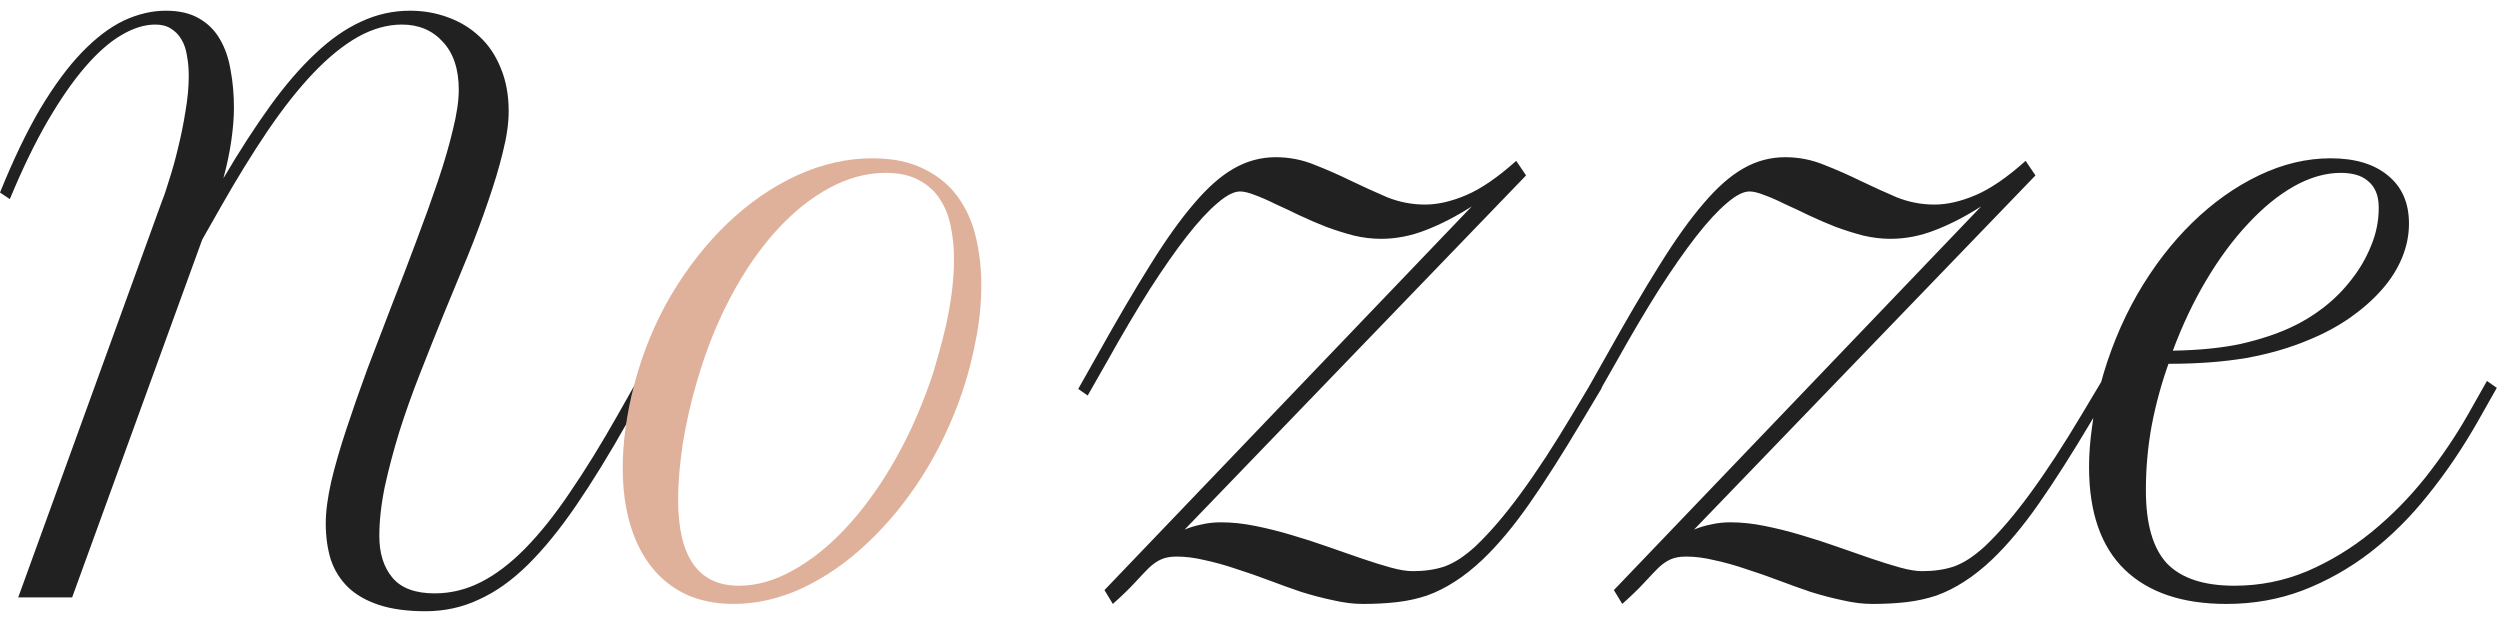 <?xml version="1.0" encoding="UTF-8"?>
<svg xmlns="http://www.w3.org/2000/svg" width="201" height="50" viewBox="0 0 201 50" fill="none">
  <path d="M40.898 8.947C40.898 9.904 40.742 10.998 40.43 12.229C40.137 13.44 39.746 14.748 39.258 16.154C38.789 17.541 38.242 19.006 37.617 20.549C36.992 22.072 36.348 23.635 35.684 25.236C35.039 26.818 34.404 28.41 33.779 30.012C33.154 31.594 32.598 33.156 32.109 34.699C31.641 36.223 31.25 37.697 30.938 39.123C30.645 40.549 30.498 41.877 30.498 43.107C30.498 44.494 30.85 45.607 31.553 46.447C32.256 47.287 33.389 47.707 34.951 47.707C36.24 47.707 37.48 47.404 38.672 46.799C39.863 46.193 41.045 45.295 42.217 44.103C43.408 42.893 44.609 41.389 45.82 39.592C47.051 37.795 48.34 35.705 49.688 33.322L51.211 30.627L52.002 31.184L50.478 33.879C49.014 36.477 47.627 38.732 46.318 40.647C45.01 42.56 43.711 44.152 42.422 45.422C41.152 46.672 39.844 47.6 38.496 48.205C37.168 48.83 35.742 49.143 34.219 49.143C32.754 49.143 31.514 48.977 30.498 48.645C29.482 48.312 28.652 47.844 28.008 47.238C27.363 46.613 26.895 45.871 26.602 45.012C26.328 44.133 26.191 43.156 26.191 42.082C26.191 41.145 26.338 40.022 26.631 38.713C26.943 37.404 27.354 35.988 27.861 34.465C28.369 32.922 28.936 31.301 29.561 29.602C30.205 27.902 30.859 26.193 31.523 24.475C32.207 22.736 32.861 21.027 33.486 19.348C34.131 17.648 34.707 16.047 35.215 14.543C35.723 13.039 36.123 11.662 36.416 10.412C36.728 9.162 36.885 8.098 36.885 7.219C36.885 5.559 36.455 4.27 35.596 3.352C34.756 2.434 33.662 1.975 32.315 1.975C31.143 1.975 29.961 2.307 28.77 2.971C27.598 3.635 26.406 4.602 25.195 5.871C24.004 7.121 22.783 8.664 21.533 10.5C20.303 12.316 19.033 14.377 17.725 16.682L16.26 19.26L5.801 48.029H1.465L13.008 16.213C13.184 15.783 13.389 15.178 13.623 14.396C13.877 13.615 14.111 12.766 14.326 11.848C14.56 10.91 14.756 9.943 14.912 8.947C15.088 7.932 15.176 6.984 15.176 6.105C15.176 5.52 15.127 4.973 15.029 4.465C14.951 3.957 14.805 3.527 14.59 3.176C14.375 2.805 14.092 2.512 13.74 2.297C13.408 2.082 12.988 1.975 12.48 1.975C11.621 1.975 10.713 2.258 9.756 2.824C8.818 3.371 7.852 4.221 6.855 5.373C5.859 6.525 4.844 7.99 3.809 9.768C2.793 11.525 1.787 13.605 0.791 16.008L0 15.48C1.074 12.824 2.158 10.568 3.252 8.713C4.365 6.857 5.479 5.354 6.592 4.201C7.725 3.029 8.848 2.18 9.961 1.652C11.094 1.125 12.217 0.861 13.33 0.861C14.404 0.861 15.293 1.066 15.996 1.477C16.719 1.887 17.285 2.453 17.695 3.176C18.105 3.879 18.389 4.709 18.545 5.666C18.721 6.604 18.809 7.609 18.809 8.684C18.809 9.426 18.74 10.285 18.604 11.262C18.467 12.238 18.252 13.264 17.959 14.338C19.248 12.15 20.498 10.217 21.709 8.537C22.92 6.857 24.131 5.451 25.342 4.318C26.553 3.166 27.783 2.307 29.033 1.74C30.283 1.154 31.592 0.861 32.959 0.861C34.033 0.861 35.049 1.037 36.006 1.389C36.982 1.74 37.832 2.258 38.555 2.941C39.277 3.605 39.844 4.445 40.254 5.461C40.684 6.477 40.898 7.639 40.898 8.947ZM122.695 14.104L95.244 42.58C95.654 42.404 96.103 42.268 96.592 42.17C97.08 42.053 97.607 41.994 98.174 41.994C99.053 41.994 99.971 42.092 100.928 42.287C101.904 42.482 102.881 42.727 103.857 43.02C104.854 43.312 105.82 43.625 106.758 43.957C107.715 44.289 108.613 44.602 109.453 44.895C110.312 45.188 111.094 45.432 111.797 45.627C112.5 45.822 113.096 45.92 113.584 45.92C114.053 45.92 114.492 45.891 114.902 45.832C115.332 45.773 115.752 45.676 116.162 45.539C116.572 45.383 116.973 45.178 117.363 44.924C117.773 44.65 118.193 44.318 118.623 43.928C119.795 42.815 121.016 41.389 122.285 39.65C123.574 37.893 124.951 35.783 126.416 33.322L128.027 30.627L128.789 31.184L127.178 33.879C125.635 36.477 124.229 38.684 122.959 40.5C121.689 42.316 120.439 43.81 119.209 44.982C118.447 45.705 117.695 46.301 116.953 46.77C116.23 47.238 115.488 47.609 114.727 47.883C113.965 48.137 113.164 48.312 112.324 48.41C111.484 48.508 110.566 48.557 109.57 48.557C108.828 48.557 108.037 48.459 107.197 48.264C106.357 48.088 105.498 47.863 104.619 47.59C103.76 47.297 102.891 46.984 102.012 46.652C101.133 46.32 100.264 46.018 99.404 45.744C98.545 45.451 97.705 45.217 96.885 45.041C96.084 44.846 95.322 44.748 94.6 44.748C94.092 44.748 93.672 44.826 93.34 44.982C93.027 45.119 92.705 45.344 92.373 45.656C92.061 45.969 91.68 46.369 91.231 46.857C90.801 47.326 90.215 47.893 89.473 48.557L88.799 47.443L118.33 16.594C117.08 17.395 115.85 18.029 114.639 18.498C113.447 18.967 112.246 19.201 111.035 19.201C110.312 19.201 109.58 19.113 108.838 18.938C108.096 18.742 107.354 18.508 106.611 18.234C105.869 17.941 105.146 17.629 104.443 17.297C103.76 16.965 103.115 16.662 102.51 16.389C101.924 16.096 101.387 15.861 100.898 15.685C100.41 15.49 100.01 15.393 99.697 15.393C99.209 15.393 98.603 15.705 97.881 16.33C97.158 16.936 96.338 17.824 95.42 18.996C94.522 20.148 93.525 21.574 92.432 23.273C91.357 24.973 90.215 26.906 89.004 29.074L87.451 31.799L86.689 31.271L88.242 28.518C89.824 25.686 91.24 23.273 92.49 21.281C93.74 19.27 94.912 17.629 96.006 16.359C97.1 15.07 98.164 14.133 99.199 13.547C100.254 12.941 101.377 12.639 102.568 12.639C103.662 12.639 104.707 12.844 105.703 13.254C106.699 13.645 107.676 14.074 108.633 14.543C109.609 15.012 110.576 15.451 111.533 15.861C112.51 16.252 113.525 16.447 114.58 16.447C115.596 16.447 116.699 16.193 117.891 15.685C119.082 15.178 120.42 14.26 121.904 12.932L122.695 14.104ZM163.652 14.104L136.201 42.58C136.611 42.404 137.061 42.268 137.549 42.17C138.037 42.053 138.564 41.994 139.131 41.994C140.01 41.994 140.928 42.092 141.885 42.287C142.861 42.482 143.838 42.727 144.814 43.02C145.811 43.312 146.777 43.625 147.715 43.957C148.672 44.289 149.57 44.602 150.41 44.895C151.27 45.188 152.051 45.432 152.754 45.627C153.457 45.822 154.053 45.92 154.541 45.92C155.01 45.92 155.449 45.891 155.859 45.832C156.289 45.773 156.709 45.676 157.119 45.539C157.529 45.383 157.93 45.178 158.32 44.924C158.73 44.65 159.15 44.318 159.58 43.928C160.752 42.815 161.973 41.389 163.242 39.65C164.531 37.893 165.908 35.783 167.373 33.322L168.984 30.627L169.746 31.184L168.135 33.879C166.592 36.477 165.186 38.684 163.916 40.5C162.646 42.316 161.396 43.81 160.166 44.982C159.404 45.705 158.652 46.301 157.91 46.77C157.188 47.238 156.445 47.609 155.684 47.883C154.922 48.137 154.121 48.312 153.281 48.41C152.441 48.508 151.523 48.557 150.527 48.557C149.785 48.557 148.994 48.459 148.154 48.264C147.314 48.088 146.455 47.863 145.576 47.59C144.717 47.297 143.848 46.984 142.969 46.652C142.09 46.32 141.221 46.018 140.361 45.744C139.502 45.451 138.662 45.217 137.842 45.041C137.041 44.846 136.279 44.748 135.557 44.748C135.049 44.748 134.629 44.826 134.297 44.982C133.984 45.119 133.662 45.344 133.33 45.656C133.018 45.969 132.637 46.369 132.188 46.857C131.758 47.326 131.172 47.893 130.43 48.557L129.756 47.443L159.287 16.594C158.037 17.395 156.807 18.029 155.596 18.498C154.404 18.967 153.203 19.201 151.992 19.201C151.27 19.201 150.537 19.113 149.795 18.938C149.053 18.742 148.311 18.508 147.568 18.234C146.826 17.941 146.104 17.629 145.4 17.297C144.717 16.965 144.072 16.662 143.467 16.389C142.881 16.096 142.344 15.861 141.855 15.685C141.367 15.49 140.967 15.393 140.654 15.393C140.166 15.393 139.561 15.705 138.838 16.33C138.115 16.936 137.295 17.824 136.377 18.996C135.479 20.148 134.482 21.574 133.389 23.273C132.314 24.973 131.172 26.906 129.961 29.074L128.408 31.799L127.646 31.271L129.199 28.518C130.781 25.686 132.197 23.273 133.447 21.281C134.697 19.27 135.869 17.629 136.963 16.359C138.057 15.07 139.121 14.133 140.156 13.547C141.211 12.941 142.334 12.639 143.525 12.639C144.619 12.639 145.664 12.844 146.66 13.254C147.656 13.645 148.633 14.074 149.59 14.543C150.566 15.012 151.533 15.451 152.49 15.861C153.467 16.252 154.482 16.447 155.537 16.447C156.553 16.447 157.656 16.193 158.848 15.685C160.039 15.178 161.377 14.26 162.861 12.932L163.652 14.104ZM179.004 48.557C175.469 48.557 172.744 47.639 170.83 45.803C168.916 43.947 167.959 41.193 167.959 37.541C167.959 36.545 168.037 35.49 168.193 34.377C168.33 33.264 168.555 32.121 168.867 30.949C169.57 28.332 170.557 25.91 171.826 23.684C173.115 21.457 174.59 19.533 176.25 17.912C177.91 16.291 179.697 15.021 181.611 14.104C183.525 13.185 185.449 12.727 187.383 12.727C189.336 12.727 190.869 13.185 191.982 14.104C193.115 15.021 193.682 16.311 193.682 17.971C193.682 18.908 193.496 19.826 193.125 20.725C192.754 21.623 192.217 22.473 191.514 23.273C190.811 24.074 189.961 24.826 188.965 25.529C187.988 26.213 186.885 26.809 185.654 27.316C184.131 27.961 182.451 28.449 180.615 28.781C178.779 29.094 176.689 29.25 174.346 29.25C173.779 30.832 173.33 32.482 172.998 34.201C172.686 35.9 172.529 37.639 172.529 39.416C172.529 42.131 173.096 44.094 174.229 45.305C175.381 46.496 177.188 47.092 179.648 47.092C181.699 47.092 183.652 46.701 185.508 45.92C187.363 45.119 189.082 44.074 190.664 42.785C192.246 41.496 193.691 40.031 195 38.391C196.309 36.73 197.451 35.041 198.428 33.322L199.951 30.627L200.742 31.184L199.219 33.879C198.008 36.008 196.68 37.971 195.234 39.768C193.809 41.565 192.246 43.117 190.547 44.426C188.867 45.715 187.061 46.73 185.127 47.473C183.213 48.195 181.172 48.557 179.004 48.557ZM188.203 13.898C186.973 13.898 185.713 14.26 184.424 14.982C183.154 15.705 181.924 16.711 180.732 18C179.541 19.27 178.428 20.773 177.393 22.512C176.357 24.25 175.459 26.145 174.697 28.195C176.846 28.156 178.682 27.971 180.205 27.639C181.729 27.287 183.057 26.848 184.189 26.32C185.088 25.91 185.957 25.383 186.797 24.738C187.656 24.074 188.408 23.322 189.053 22.482C189.717 21.643 190.244 20.734 190.635 19.758C191.045 18.781 191.25 17.766 191.25 16.711C191.25 16.184 191.172 15.744 191.016 15.393C190.859 15.041 190.645 14.758 190.371 14.543C190.098 14.309 189.775 14.143 189.404 14.045C189.033 13.947 188.633 13.898 188.203 13.898Z" fill="#212121"></path>
  <path d="M50.977 30.979C51.66 28.361 52.656 25.939 53.965 23.713C55.293 21.486 56.807 19.562 58.506 17.941C60.225 16.301 62.08 15.021 64.072 14.104C66.084 13.185 68.106 12.727 70.137 12.727C71.777 12.727 73.154 13.01 74.268 13.576C75.4 14.123 76.309 14.865 76.992 15.803C77.676 16.74 78.164 17.824 78.457 19.055C78.75 20.285 78.897 21.574 78.897 22.922C78.897 24.387 78.75 25.852 78.457 27.316C78.184 28.781 77.822 30.178 77.373 31.506C76.533 33.967 75.449 36.242 74.121 38.332C72.793 40.402 71.309 42.199 69.668 43.723C68.047 45.246 66.318 46.438 64.482 47.297C62.647 48.137 60.81 48.557 58.975 48.557C57.588 48.557 56.338 48.312 55.225 47.824C54.131 47.316 53.203 46.594 52.441 45.656C51.68 44.719 51.094 43.576 50.684 42.228C50.273 40.861 50.068 39.328 50.068 37.629C50.068 36.555 50.147 35.461 50.303 34.348C50.459 33.215 50.684 32.092 50.977 30.979ZM59.414 47.092C60.82 47.092 62.246 46.691 63.691 45.891C65.156 45.09 66.562 43.977 67.91 42.551C69.277 41.105 70.547 39.387 71.719 37.395C72.891 35.402 73.897 33.215 74.736 30.832C74.971 30.188 75.195 29.465 75.41 28.664C75.644 27.863 75.859 27.033 76.055 26.174C76.25 25.295 76.406 24.406 76.523 23.508C76.641 22.59 76.699 21.701 76.699 20.842C76.699 19.904 76.611 19.016 76.436 18.176C76.26 17.316 75.957 16.574 75.527 15.949C75.117 15.324 74.551 14.826 73.828 14.455C73.125 14.084 72.246 13.898 71.191 13.898C69.668 13.898 68.154 14.309 66.65 15.129C65.166 15.93 63.75 17.072 62.402 18.557C61.074 20.021 59.863 21.779 58.77 23.83C57.676 25.881 56.768 28.146 56.045 30.627C55.557 32.287 55.176 33.957 54.902 35.637C54.648 37.297 54.522 38.81 54.522 40.178C54.522 44.787 56.152 47.092 59.414 47.092Z" fill="#DFB19B"></path>
</svg>
